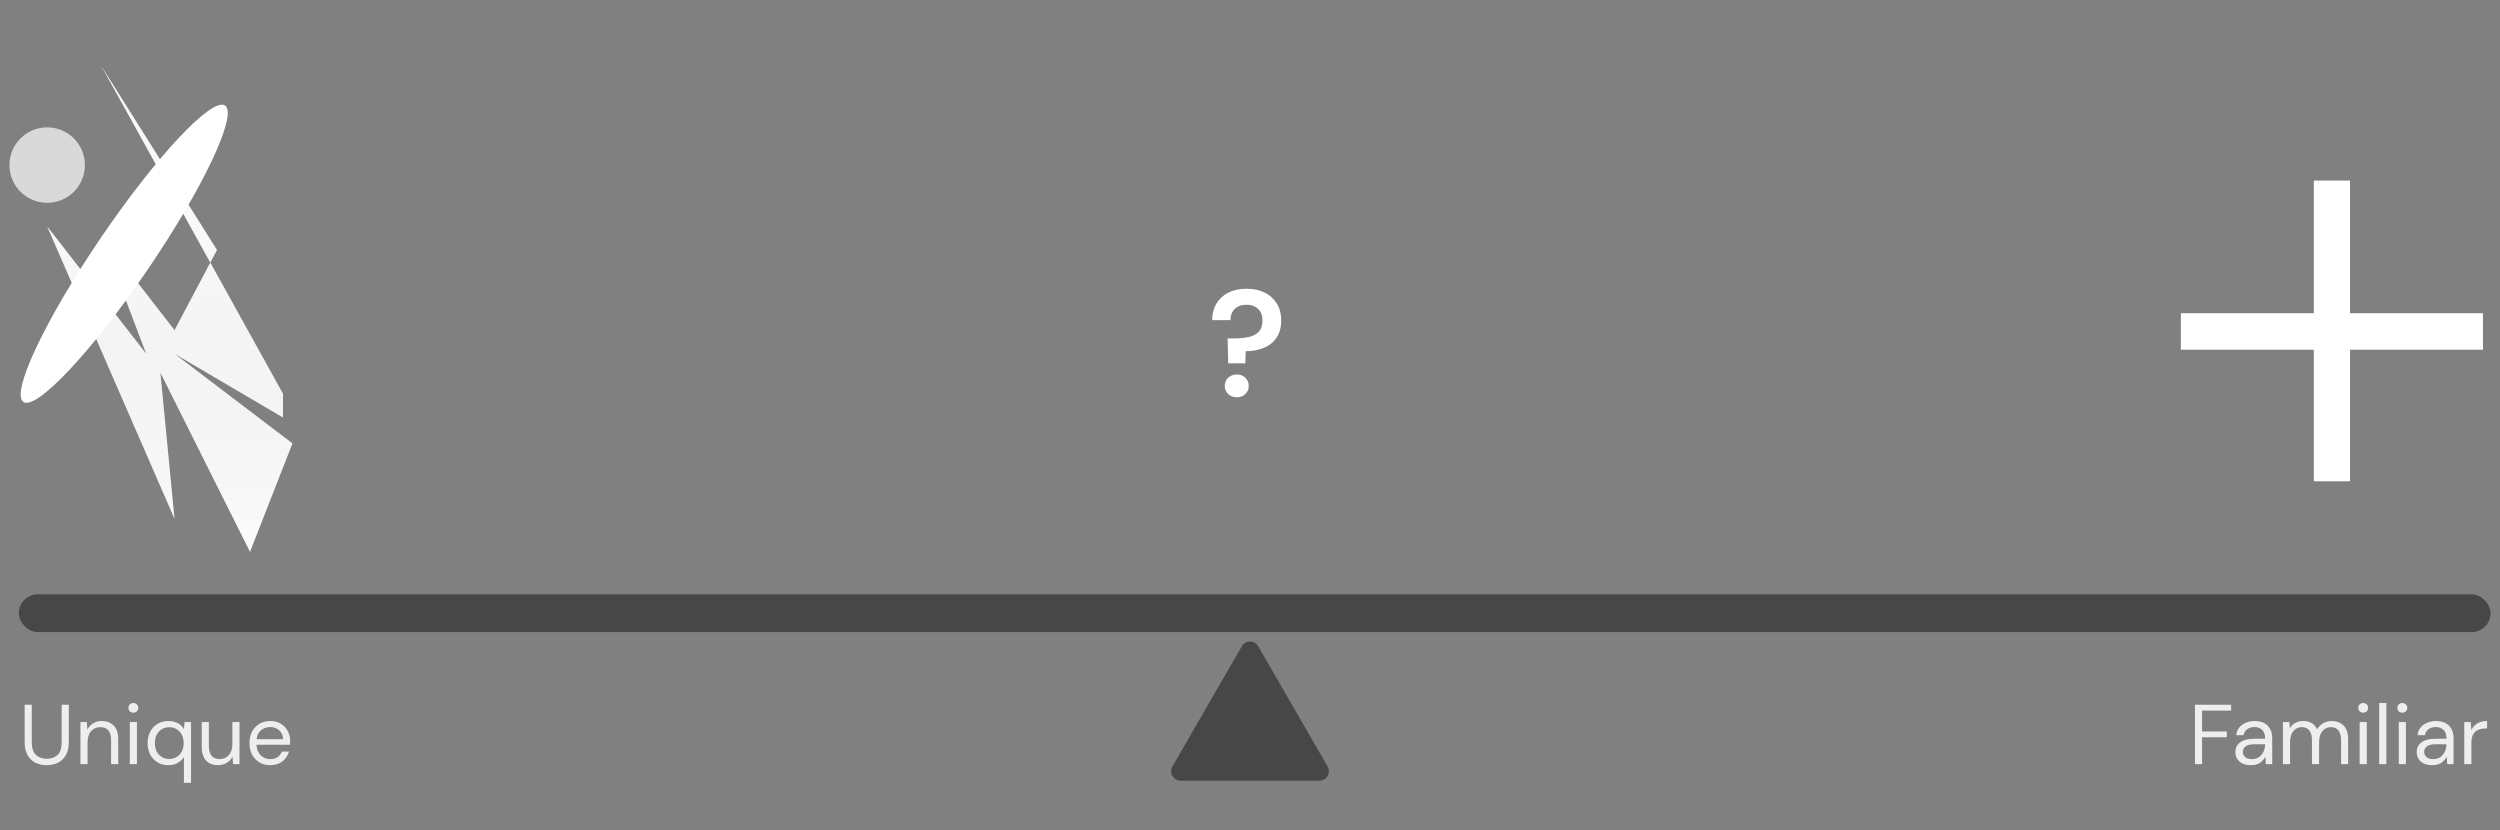 <svg width="265" height="88" viewBox="0 0 265 88" fill="none" xmlns="http://www.w3.org/2000/svg">
<rect x="0" y="0" width="265" height="88" fill="#808080" stroke="none"/>
<path d="M30 41.743L10.743 7L23 26.5L18.5 35L10.743 25L15.5 37.5L5 24L18.5 55L17 39.5L26.5 58.5L31 47L18.5 37.5L30 44.257V41.743Z" fill="white"/>
<path d="M30 41.743L10.743 7L23 26.5L18.5 35L10.743 25L15.5 37.5L5 24L18.5 55L17 39.5L26.5 58.5L31 47L18.5 37.5L30 44.257V41.743Z" fill="url(#paint0_linear_79_26)" fill-opacity="0.2"/>
<circle cx="5" cy="17.5" r="4" fill="#D9D9D9"/>
<ellipse cx="13.168" cy="26.896" rx="3" ry="19" transform="rotate(34.232 13.168 26.896)" fill="white"/>
<path d="M231.172 33.203H245.264V19.141H249.102V33.203H263.193V37.07H249.102V51.016H245.264V37.07H231.172V33.203Z" fill="white"/>
<path d="M130.192 38.512L130.128 35.872H130.864C131.408 35.872 131.904 35.824 132.352 35.728C132.8 35.632 133.157 35.445 133.424 35.168C133.691 34.891 133.824 34.485 133.824 33.952C133.824 33.44 133.669 33.04 133.36 32.752C133.051 32.453 132.64 32.304 132.128 32.304C131.595 32.304 131.179 32.453 130.88 32.752C130.581 33.04 130.432 33.435 130.432 33.936H128.496C128.485 33.296 128.624 32.725 128.912 32.224C129.2 31.723 129.616 31.328 130.16 31.04C130.715 30.752 131.376 30.608 132.144 30.608C132.859 30.608 133.488 30.741 134.032 31.008C134.587 31.275 135.019 31.659 135.328 32.16C135.648 32.651 135.808 33.253 135.808 33.968C135.808 34.704 135.643 35.312 135.312 35.792C134.992 36.272 134.549 36.629 133.984 36.864C133.429 37.099 132.784 37.221 132.048 37.232L132 38.512H130.192ZM131.104 42.112C130.731 42.112 130.421 41.995 130.176 41.76C129.941 41.525 129.824 41.243 129.824 40.912C129.824 40.571 129.941 40.283 130.176 40.048C130.421 39.813 130.731 39.696 131.104 39.696C131.477 39.696 131.781 39.813 132.016 40.048C132.251 40.283 132.368 40.571 132.368 40.912C132.368 41.243 132.251 41.525 132.016 41.76C131.781 41.995 131.477 42.112 131.104 42.112Z" fill="white"/>
<rect x="2" y="63" width="262" height="4" rx="2" fill="#474747"/>
<path d="M131.634 68.5C132.019 67.833 132.981 67.833 133.366 68.5L140.727 81.25C141.112 81.917 140.631 82.75 139.861 82.75H125.139C124.369 82.75 123.888 81.917 124.273 81.25L131.634 68.5Z" fill="#474747"/>
<path d="M4.943 81.108C4.511 81.108 4.118 81.024 3.764 80.856C3.416 80.682 3.137 80.415 2.927 80.055C2.717 79.695 2.612 79.236 2.612 78.678V74.7H3.368V78.687C3.368 79.299 3.515 79.743 3.809 80.019C4.103 80.295 4.487 80.433 4.961 80.433C5.435 80.433 5.816 80.295 6.104 80.019C6.392 79.743 6.536 79.299 6.536 78.687V74.7H7.292V78.678C7.292 79.236 7.187 79.695 6.977 80.055C6.767 80.415 6.485 80.682 6.131 80.856C5.777 81.024 5.381 81.108 4.943 81.108ZM8.527 81V76.536H9.211L9.256 77.337C9.4 77.055 9.607 76.833 9.877 76.671C10.147 76.509 10.453 76.428 10.795 76.428C11.323 76.428 11.743 76.59 12.055 76.914C12.373 77.232 12.532 77.724 12.532 78.39V81H11.776V78.471C11.776 77.541 11.392 77.076 10.624 77.076C10.24 77.076 9.919 77.217 9.661 77.499C9.409 77.775 9.283 78.171 9.283 78.687V81H8.527ZM14.137 75.546C13.987 75.546 13.861 75.498 13.759 75.402C13.663 75.3 13.615 75.174 13.615 75.024C13.615 74.88 13.663 74.76 13.759 74.664C13.861 74.568 13.987 74.52 14.137 74.52C14.281 74.52 14.404 74.568 14.506 74.664C14.608 74.76 14.659 74.88 14.659 75.024C14.659 75.174 14.608 75.3 14.506 75.402C14.404 75.498 14.281 75.546 14.137 75.546ZM13.759 81V76.536H14.515V81H13.759ZM19.494 82.98V80.262C19.35 80.478 19.143 80.673 18.873 80.847C18.603 81.021 18.264 81.108 17.856 81.108C17.412 81.108 17.022 81.006 16.686 80.802C16.356 80.598 16.098 80.319 15.912 79.965C15.732 79.611 15.642 79.209 15.642 78.759C15.642 78.309 15.735 77.91 15.921 77.562C16.107 77.208 16.365 76.932 16.695 76.734C17.025 76.53 17.415 76.428 17.865 76.428C18.231 76.428 18.555 76.503 18.837 76.653C19.119 76.803 19.338 77.013 19.494 77.283L19.566 76.536H20.25V82.98H19.494ZM17.937 80.451C18.237 80.451 18.501 80.382 18.729 80.244C18.963 80.1 19.143 79.902 19.269 79.65C19.401 79.398 19.467 79.104 19.467 78.768C19.467 78.432 19.401 78.138 19.269 77.886C19.143 77.634 18.963 77.439 18.729 77.301C18.501 77.157 18.237 77.085 17.937 77.085C17.643 77.085 17.379 77.157 17.145 77.301C16.917 77.439 16.737 77.634 16.605 77.886C16.479 78.138 16.416 78.432 16.416 78.768C16.416 79.104 16.479 79.398 16.605 79.65C16.737 79.902 16.917 80.1 17.145 80.244C17.379 80.382 17.643 80.451 17.937 80.451ZM23.111 81.108C22.583 81.108 22.163 80.949 21.851 80.631C21.539 80.307 21.383 79.812 21.383 79.146V76.536H22.139V79.065C22.139 79.995 22.52 80.46 23.282 80.46C23.672 80.46 23.993 80.322 24.245 80.046C24.503 79.764 24.632 79.365 24.632 78.849V76.536H25.388V81H24.704L24.65 80.199C24.512 80.481 24.305 80.703 24.029 80.865C23.759 81.027 23.453 81.108 23.111 81.108ZM28.64 81.108C28.214 81.108 27.836 81.012 27.506 80.82C27.176 80.622 26.915 80.349 26.723 80.001C26.537 79.653 26.444 79.242 26.444 78.768C26.444 78.3 26.537 77.892 26.723 77.544C26.909 77.19 27.167 76.917 27.497 76.725C27.833 76.527 28.22 76.428 28.658 76.428C29.09 76.428 29.462 76.527 29.774 76.725C30.092 76.917 30.335 77.172 30.503 77.49C30.671 77.808 30.755 78.15 30.755 78.516C30.755 78.582 30.752 78.648 30.746 78.714C30.746 78.78 30.746 78.855 30.746 78.939H27.191C27.209 79.281 27.287 79.566 27.425 79.794C27.569 80.016 27.746 80.184 27.956 80.298C28.172 80.412 28.4 80.469 28.64 80.469C28.952 80.469 29.213 80.397 29.423 80.253C29.633 80.109 29.786 79.914 29.882 79.668H30.629C30.509 80.082 30.278 80.427 29.936 80.703C29.6 80.973 29.168 81.108 28.64 81.108ZM28.64 77.067C28.28 77.067 27.959 77.178 27.677 77.4C27.401 77.616 27.242 77.934 27.2 78.354H30.008C29.99 77.952 29.852 77.637 29.594 77.409C29.336 77.181 29.018 77.067 28.64 77.067Z" fill="#EEEEEE"/>
<path d="M232.666 81V74.7H236.5V75.321H233.422V77.535H236.041V78.147H233.422V81H232.666ZM238.606 81.108C238.234 81.108 237.925 81.045 237.679 80.919C237.433 80.793 237.25 80.625 237.13 80.415C237.01 80.205 236.95 79.977 236.95 79.731C236.95 79.275 237.124 78.924 237.472 78.678C237.82 78.432 238.294 78.309 238.894 78.309H240.1V78.255C240.1 77.865 239.998 77.571 239.794 77.373C239.59 77.169 239.317 77.067 238.975 77.067C238.681 77.067 238.426 77.142 238.21 77.292C238 77.436 237.868 77.649 237.814 77.931H237.04C237.07 77.607 237.178 77.334 237.364 77.112C237.556 76.89 237.793 76.722 238.075 76.608C238.357 76.488 238.657 76.428 238.975 76.428C239.599 76.428 240.067 76.596 240.379 76.932C240.697 77.262 240.856 77.703 240.856 78.255V81H240.181L240.136 80.199C240.01 80.451 239.824 80.667 239.578 80.847C239.338 81.021 239.014 81.108 238.606 81.108ZM238.723 80.469C239.011 80.469 239.257 80.394 239.461 80.244C239.671 80.094 239.83 79.899 239.938 79.659C240.046 79.419 240.1 79.167 240.1 78.903V78.894H238.957C238.513 78.894 238.198 78.972 238.012 79.128C237.832 79.278 237.742 79.467 237.742 79.695C237.742 79.929 237.826 80.118 237.994 80.262C238.168 80.4 238.411 80.469 238.723 80.469ZM241.99 81V76.536H242.674L242.728 77.184C242.872 76.944 243.064 76.758 243.304 76.626C243.544 76.494 243.814 76.428 244.114 76.428C244.468 76.428 244.771 76.5 245.023 76.644C245.281 76.788 245.479 77.007 245.617 77.301C245.773 77.031 245.986 76.818 246.256 76.662C246.532 76.506 246.829 76.428 247.147 76.428C247.681 76.428 248.107 76.59 248.425 76.914C248.743 77.232 248.902 77.724 248.902 78.39V81H248.155V78.471C248.155 78.009 248.062 77.661 247.876 77.427C247.69 77.193 247.423 77.076 247.075 77.076C246.715 77.076 246.415 77.217 246.175 77.499C245.941 77.775 245.824 78.171 245.824 78.687V81H245.068V78.471C245.068 78.009 244.975 77.661 244.789 77.427C244.603 77.193 244.336 77.076 243.988 77.076C243.634 77.076 243.337 77.217 243.097 77.499C242.863 77.775 242.746 78.171 242.746 78.687V81H241.99ZM250.5 75.546C250.35 75.546 250.224 75.498 250.122 75.402C250.026 75.3 249.978 75.174 249.978 75.024C249.978 74.88 250.026 74.76 250.122 74.664C250.224 74.568 250.35 74.52 250.5 74.52C250.644 74.52 250.767 74.568 250.869 74.664C250.971 74.76 251.022 74.88 251.022 75.024C251.022 75.174 250.971 75.3 250.869 75.402C250.767 75.498 250.644 75.546 250.5 75.546ZM250.122 81V76.536H250.878V81H250.122ZM252.194 81V74.52H252.95V81H252.194ZM254.648 75.546C254.498 75.546 254.372 75.498 254.27 75.402C254.174 75.3 254.126 75.174 254.126 75.024C254.126 74.88 254.174 74.76 254.27 74.664C254.372 74.568 254.498 74.52 254.648 74.52C254.792 74.52 254.915 74.568 255.017 74.664C255.119 74.76 255.17 74.88 255.17 75.024C255.17 75.174 255.119 75.3 255.017 75.402C254.915 75.498 254.792 75.546 254.648 75.546ZM254.27 81V76.536H255.026V81H254.27ZM257.828 81.108C257.456 81.108 257.147 81.045 256.901 80.919C256.655 80.793 256.472 80.625 256.352 80.415C256.232 80.205 256.172 79.977 256.172 79.731C256.172 79.275 256.346 78.924 256.694 78.678C257.042 78.432 257.516 78.309 258.116 78.309H259.322V78.255C259.322 77.865 259.22 77.571 259.016 77.373C258.812 77.169 258.539 77.067 258.197 77.067C257.903 77.067 257.648 77.142 257.432 77.292C257.222 77.436 257.09 77.649 257.036 77.931H256.262C256.292 77.607 256.4 77.334 256.586 77.112C256.778 76.89 257.015 76.722 257.297 76.608C257.579 76.488 257.879 76.428 258.197 76.428C258.821 76.428 259.289 76.596 259.601 76.932C259.919 77.262 260.078 77.703 260.078 78.255V81H259.403L259.358 80.199C259.232 80.451 259.046 80.667 258.8 80.847C258.56 81.021 258.236 81.108 257.828 81.108ZM257.945 80.469C258.233 80.469 258.479 80.394 258.683 80.244C258.893 80.094 259.052 79.899 259.16 79.659C259.268 79.419 259.322 79.167 259.322 78.903V78.894H258.179C257.735 78.894 257.42 78.972 257.234 79.128C257.054 79.278 256.964 79.467 256.964 79.695C256.964 79.929 257.048 80.118 257.216 80.262C257.39 80.4 257.633 80.469 257.945 80.469ZM261.212 81V76.536H261.896L261.959 77.391C262.097 77.097 262.307 76.863 262.589 76.689C262.871 76.515 263.219 76.428 263.633 76.428V77.22H263.426C263.162 77.22 262.919 77.268 262.697 77.364C262.475 77.454 262.298 77.61 262.166 77.832C262.034 78.054 261.968 78.36 261.968 78.75V81H261.212Z" fill="#EEEEEE"/>
<defs>
<linearGradient id="paint0_linear_79_26" x1="13" y1="26.5" x2="13" y2="62.5" gradientUnits="userSpaceOnUse">
<stop stop-color="#DDDADA"/>
<stop offset="1" stop-color="#525252" stop-opacity="0"/>
</linearGradient>
</defs>
</svg>
